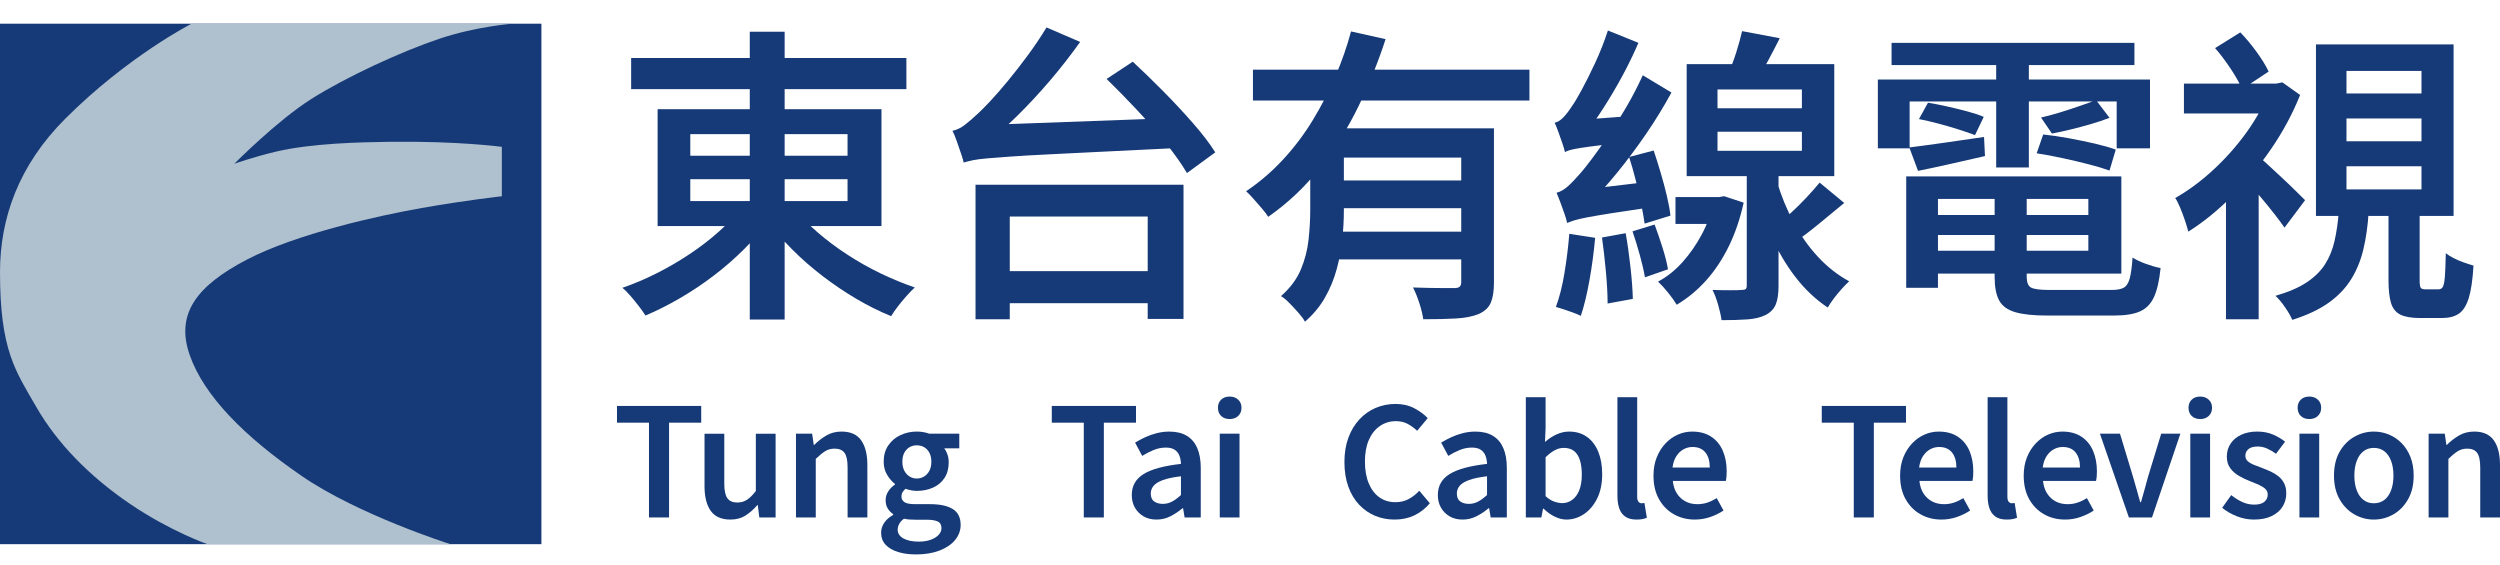 <?xml version="1.0" encoding="utf-8"?>
<!-- Generator: Adobe Illustrator 16.0.0, SVG Export Plug-In . SVG Version: 6.00 Build 0)  -->
<!DOCTYPE svg PUBLIC "-//W3C//DTD SVG 1.1//EN" "http://www.w3.org/Graphics/SVG/1.1/DTD/svg11.dtd">
<svg version="1.1" id="圖層_2" xmlns="http://www.w3.org/2000/svg" xmlns:xlink="http://www.w3.org/1999/xlink" x="0px" y="0px"
	 width="248px" height="56px" viewBox="0 0 248 56" enable-background="new 0 0 248 56" xml:space="preserve">
<g>
	<rect y="2.35" fill="#163A78" width="53.709" height="51.632"/>
	<path fill="#AFC0CE" d="M50.883,2.35h-31.88c0,0-6.316,3.223-12.512,9.407C1.833,16.408,0,21.672,0,27.003
		c0,7.737,1.531,9.781,3.613,13.389c2.08,3.607,5.26,6.854,9.265,9.581c4.005,2.726,7.695,4.009,7.695,4.009h24.105
		c0,0-9.107-2.886-14.761-6.774s-9.698-7.938-11.111-12.026c-1.413-4.088,0.759-6.855,5.667-9.421
		c4.907-2.565,13.062-4.37,17.379-5.13c4.319-0.762,7.931-1.163,7.931-1.163v-4.903c0,0-4.319-0.581-11.047-0.499
		c-2.944,0.036-7.865,0.14-11.425,0.991c-2.219,0.532-4.069,1.19-4.069,1.19s4.219-4.261,7.635-6.425
		c3.416-2.165,8.938-4.719,12.742-5.989C47.313,2.6,50.883,2.35,50.883,2.35"/>
</g>
<g>
	<path fill="#163A78" d="M73.513,20.623l2.81,1.163c-0.72,1-1.549,1.97-2.486,2.907c-0.938,0.938-1.942,1.816-3.012,2.631
		c-1.071,0.817-2.183,1.561-3.336,2.234c-1.153,0.673-2.306,1.255-3.459,1.743c-0.165-0.265-0.381-0.571-0.648-0.918
		c-0.268-0.347-0.546-0.688-0.834-1.024c-0.29-0.336-0.556-0.606-0.803-0.811c1.132-0.389,2.265-0.867,3.397-1.438
		s2.219-1.204,3.259-1.898c1.04-0.693,1.997-1.426,2.872-2.203C72.149,22.235,72.895,21.439,73.513,20.623 M62.609,5.751h27.305
		v3.09H62.609V5.751z M65.235,10.831h22.208v11.598H65.235V10.831z M68.478,15.451h15.599v-2.142H68.478V15.451z M68.478,19.949
		h15.599v-2.172H68.478V19.949z M74.378,3.149h3.459V31.7h-3.459V3.149z M78.826,20.714c0.638,0.796,1.4,1.576,2.286,2.341
		c0.885,0.766,1.858,1.495,2.918,2.188c1.061,0.694,2.163,1.316,3.305,1.867c1.143,0.551,2.281,1.02,3.414,1.408
		c-0.248,0.224-0.521,0.505-0.819,0.841c-0.299,0.336-0.582,0.678-0.85,1.024s-0.494,0.674-0.679,0.979
		c-1.153-0.469-2.301-1.039-3.444-1.713c-1.143-0.674-2.255-1.423-3.336-2.25c-1.081-0.826-2.09-1.708-3.027-2.646
		c-0.937-0.938-1.766-1.886-2.486-2.846L78.826,20.714z"/>
	<path fill="#163A78" d="M95.598,16.125c-0.042-0.204-0.128-0.5-0.262-0.888c-0.134-0.388-0.273-0.792-0.417-1.209
		c-0.144-0.418-0.289-0.77-0.433-1.055c0.412-0.082,0.819-0.275,1.221-0.582c0.401-0.306,0.859-0.703,1.375-1.193
		c0.268-0.245,0.664-0.647,1.189-1.208c0.525-0.562,1.107-1.229,1.745-2.005c0.639-0.775,1.292-1.617,1.961-2.524
		c0.669-0.908,1.282-1.821,1.838-2.739l3.336,1.438c-0.927,1.306-1.926,2.585-2.997,3.841c-1.07,1.254-2.162,2.427-3.274,3.519
		c-1.112,1.091-2.203,2.076-3.274,2.953v0.091c-0.412,0.205-0.751,0.389-1.019,0.552c-0.268,0.163-0.5,0.336-0.695,0.52
		C95.695,15.818,95.598,15.982,95.598,16.125 M95.598,16.125l-0.062-2.54l2.285-1.194l19.212-0.703
		c0.02,0.448,0.062,0.968,0.124,1.56c0.062,0.592,0.123,1.061,0.185,1.409c-2.986,0.143-5.575,0.271-7.769,0.381
		c-2.192,0.112-4.042,0.205-5.544,0.275c-1.503,0.073-2.749,0.144-3.737,0.215c-0.989,0.071-1.781,0.132-2.378,0.184
		c-0.598,0.051-1.065,0.112-1.405,0.183C96.169,15.966,95.865,16.043,95.598,16.125 M96.771,18.328h20.633V31.64h-3.552V21.48
		h-13.683v10.189h-3.397V18.328z M98.408,26.896h17.143v3.183H98.408V26.896z M109.775,7.832l2.595-1.714
		c0.947,0.877,1.951,1.852,3.012,2.923c1.06,1.071,2.054,2.137,2.98,3.198c0.927,1.06,1.658,2.019,2.194,2.876l-2.811,2.05
		c-0.515-0.877-1.21-1.861-2.085-2.953s-1.833-2.193-2.872-3.306C111.747,9.795,110.743,8.771,109.775,7.832"/>
	<path fill="#163A78" d="M134.021,3.119l3.429,0.765c-0.72,2.224-1.611,4.432-2.671,6.625c-1.062,2.193-2.332,4.233-3.815,6.12
		c-1.482,1.887-3.202,3.514-5.158,4.88c-0.165-0.265-0.382-0.551-0.648-0.857c-0.268-0.306-0.536-0.612-0.803-0.918
		c-0.269-0.306-0.516-0.561-0.742-0.766c1.339-0.896,2.563-1.947,3.676-3.152c1.112-1.203,2.096-2.509,2.95-3.916
		c0.854-1.407,1.601-2.856,2.239-4.345C133.115,6.067,133.631,4.588,134.021,3.119 M124.292,6.914h27.428v3.06h-27.428V6.914z
		 M129.976,12.729h3.336v8.169c0,0.899-0.052,1.842-0.154,2.83c-0.104,0.991-0.289,1.98-0.556,2.968
		c-0.268,0.99-0.654,1.929-1.159,2.816c-0.505,0.887-1.169,1.688-1.992,2.402c-0.123-0.246-0.335-0.536-0.633-0.872
		c-0.299-0.338-0.603-0.663-0.911-0.979s-0.587-0.547-0.834-0.689c0.906-0.795,1.56-1.668,1.961-2.616
		c0.401-0.949,0.659-1.932,0.772-2.953c0.113-1.02,0.17-2.008,0.17-2.968V12.729z M131.798,12.729h13.931v2.906h-13.931V12.729z
		 M131.86,22.979h14.208v2.754H131.86V22.979z M131.983,17.899h14.085v2.754h-14.085V17.899z M144.956,12.729h3.244v15.3
		c0,0.836-0.104,1.5-0.31,1.989c-0.206,0.49-0.607,0.867-1.204,1.132c-0.598,0.244-1.344,0.393-2.239,0.443
		c-0.897,0.052-1.982,0.076-3.259,0.076c-0.063-0.448-0.191-0.979-0.387-1.591s-0.407-1.132-0.633-1.56
		c0.576,0.021,1.142,0.035,1.699,0.045c0.556,0.011,1.051,0.016,1.482,0.016h0.927c0.246,0,0.421-0.046,0.525-0.138
		c0.102-0.092,0.153-0.25,0.153-0.475V12.729z"/>
	<path fill="#163A78" d="M155.243,15.084c-0.043-0.204-0.125-0.484-0.247-0.841c-0.125-0.357-0.254-0.725-0.388-1.102
		c-0.133-0.378-0.263-0.7-0.386-0.964c0.289-0.061,0.571-0.234,0.851-0.52c0.277-0.287,0.559-0.653,0.849-1.102
		c0.227-0.307,0.551-0.847,0.973-1.623s0.875-1.684,1.359-2.724c0.482-1.041,0.9-2.102,1.25-3.183l3.027,1.224
		c-0.473,1.103-1.009,2.205-1.605,3.306c-0.598,1.102-1.22,2.157-1.87,3.167c-0.647,1.01-1.292,1.923-1.929,2.738v0.062
		c-0.372,0.225-0.686,0.413-0.942,0.567c-0.258,0.153-0.479,0.316-0.664,0.489S155.243,14.921,155.243,15.084 M155.675,23.193
		l2.563,0.398c-0.123,1.388-0.309,2.78-0.556,4.176c-0.248,1.398-0.535,2.586-0.865,3.565c-0.207-0.103-0.458-0.209-0.757-0.32
		c-0.299-0.113-0.607-0.22-0.927-0.322s-0.582-0.183-0.788-0.245c0.352-0.938,0.635-2.06,0.85-3.366
		C155.412,25.774,155.571,24.479,155.675,23.193 M155.458,22.122c-0.041-0.224-0.122-0.514-0.247-0.872
		c-0.123-0.356-0.258-0.729-0.4-1.117c-0.146-0.386-0.278-0.723-0.403-1.009c0.392-0.102,0.772-0.322,1.144-0.659
		c0.371-0.336,0.804-0.79,1.297-1.361c0.247-0.285,0.613-0.75,1.097-1.392c0.484-0.643,1.024-1.403,1.622-2.28
		c0.597-0.877,1.194-1.831,1.792-2.861c0.596-1.03,1.132-2.065,1.605-3.105l2.842,1.713c-0.74,1.366-1.576,2.729-2.502,4.086
		c-0.927,1.356-1.89,2.646-2.889,3.871c-0.999,1.224-2.002,2.335-3.011,3.335v0.09c-0.391,0.227-0.716,0.415-0.973,0.567
		c-0.258,0.153-0.484,0.321-0.68,0.505C155.557,21.816,155.458,21.98,155.458,22.122 M155.243,15.084l-0.093-2.295l1.389-0.888
		l5.374-0.397c-0.081,0.407-0.154,0.861-0.215,1.361c-0.063,0.5-0.093,0.914-0.093,1.239c-1.216,0.123-2.204,0.23-2.967,0.322
		c-0.761,0.092-1.362,0.173-1.807,0.245c-0.442,0.071-0.782,0.137-1.019,0.198C155.577,14.931,155.386,15.003,155.243,15.084
		 M155.458,22.122l-0.122-2.356l1.389-0.918l7.443-0.888c-0.061,0.389-0.112,0.838-0.153,1.347c-0.042,0.51-0.053,0.918-0.032,1.224
		c-1.666,0.245-3.021,0.449-4.062,0.611c-1.039,0.164-1.853,0.302-2.438,0.413c-0.588,0.113-1.026,0.215-1.313,0.307
		C155.88,21.954,155.644,22.042,155.458,22.122 M158.918,23.561l2.348-0.429c0.186,1.04,0.344,2.163,0.478,3.367
		c0.134,1.203,0.211,2.254,0.233,3.151l-2.502,0.459c0-0.898-0.059-1.959-0.171-3.183C159.19,25.703,159.062,24.581,158.918,23.561
		 M161.605,15.574l2.439-0.643c0.227,0.673,0.459,1.408,0.695,2.204c0.236,0.795,0.442,1.566,0.617,2.31
		c0.175,0.746,0.294,1.393,0.355,1.943l-2.563,0.796c-0.083-0.571-0.2-1.239-0.355-2.004c-0.154-0.766-0.335-1.55-0.541-2.356
		S161.832,16.268,161.605,15.574 M161.945,22.948l2.192-0.672c0.268,0.714,0.53,1.479,0.787,2.294
		c0.258,0.816,0.438,1.53,0.541,2.143l-2.286,0.796c-0.103-0.613-0.272-1.348-0.509-2.205
		C162.434,24.448,162.191,23.663,161.945,22.948 M169.977,19.552h0.555l0.494-0.092l1.946,0.642c-0.351,1.592-0.84,3.03-1.467,4.315
		c-0.629,1.285-1.375,2.413-2.239,3.38c-0.865,0.971-1.844,1.781-2.935,2.434c-0.206-0.347-0.489-0.745-0.85-1.193
		c-0.359-0.448-0.695-0.816-1.004-1.102c0.886-0.469,1.692-1.112,2.424-1.928c0.731-0.815,1.37-1.733,1.916-2.753
		c0.545-1.02,0.932-2.101,1.159-3.245V19.552z M166.207,19.552h4.51v2.662h-4.51V19.552z M167.319,6.364h14.641v11.107h-14.641
		V6.364z M173.279,16.339h3.152v12.025c0,0.755-0.088,1.357-0.263,1.806c-0.176,0.449-0.51,0.807-1.004,1.071
		c-0.495,0.244-1.102,0.393-1.823,0.443c-0.721,0.051-1.574,0.077-2.564,0.077c-0.061-0.449-0.174-0.959-0.339-1.53
		c-0.166-0.572-0.349-1.062-0.555-1.469c0.618,0.021,1.204,0.03,1.759,0.03c0.558,0,0.938-0.01,1.144-0.03
		c0.186,0,0.314-0.03,0.387-0.092c0.07-0.061,0.106-0.173,0.106-0.337V16.339z M170.377,10.739h8.371V8.873h-8.371V10.739z
		 M170.377,14.961h8.371v-1.896h-8.371V14.961z M172.817,3.088l3.736,0.704c-0.391,0.776-0.787,1.535-1.188,2.28
		s-0.776,1.381-1.128,1.912l-2.81-0.704c0.287-0.591,0.556-1.279,0.803-2.065S172.673,3.721,172.817,3.088 M176.277,18.021
		c0.411,1.389,0.958,2.724,1.638,4.009c0.679,1.286,1.486,2.433,2.424,3.442c0.936,1.01,1.971,1.82,3.104,2.434
		c-0.228,0.203-0.474,0.453-0.741,0.749c-0.267,0.297-0.525,0.606-0.772,0.934c-0.246,0.326-0.452,0.632-0.617,0.919
		c-1.195-0.796-2.26-1.801-3.197-3.016c-0.938-1.213-1.745-2.585-2.424-4.115c-0.681-1.531-1.235-3.142-1.668-4.835L176.277,18.021z
		 M180.509,18.114l2.439,2.019c-0.845,0.694-1.698,1.398-2.563,2.112c-0.864,0.714-1.669,1.315-2.409,1.805l-1.791-1.621
		c0.453-0.387,0.946-0.827,1.481-1.317c0.536-0.489,1.056-1.004,1.561-1.545C179.73,19.026,180.158,18.542,180.509,18.114"/>
	<path fill="#163A78" d="M186.284,7.893h26.996v6.823h-3.305v-4.65h-20.54v4.65h-3.151V7.893z M187.643,4.251h24.093v2.203h-24.093
		V4.251z M189.096,17.501h3.149v11.047h-3.149V17.501z M189.403,14.626c0.989-0.124,2.126-0.276,3.413-0.459
		c1.286-0.184,2.621-0.377,4-0.581l0.093,1.896c-1.153,0.265-2.296,0.525-3.428,0.78c-1.133,0.256-2.204,0.486-3.213,0.688
		L189.403,14.626z M190.361,11.811l0.896-1.623c0.618,0.102,1.267,0.23,1.946,0.383c0.679,0.153,1.344,0.317,1.992,0.49
		c0.648,0.173,1.179,0.351,1.591,0.535l-0.865,1.805c-0.433-0.163-0.968-0.346-1.606-0.55c-0.639-0.204-1.302-0.398-1.992-0.582
		C191.633,12.085,190.979,11.933,190.361,11.811 M190.701,21.327h17.823v1.988h-17.823V21.327z M190.732,17.501h19.706v9.639
		h-19.706v-2.264h16.432v-5.141h-16.432V17.501z M197.867,18.726h3.182v8.722c0,0.55,0.138,0.908,0.416,1.071
		s0.892,0.244,1.839,0.244h0.879h1.36h1.528h1.421h0.988c0.535,0,0.938-0.077,1.205-0.229c0.267-0.153,0.464-0.465,0.587-0.933
		c0.124-0.469,0.217-1.153,0.277-2.051c0.352,0.224,0.793,0.434,1.329,0.627c0.534,0.194,1.02,0.332,1.452,0.413
		c-0.125,1.225-0.34,2.179-0.65,2.861c-0.308,0.683-0.772,1.163-1.389,1.438c-0.617,0.276-1.474,0.413-2.564,0.413h-0.926h-1.545
		h-1.729h-1.544h-0.927c-1.339,0-2.39-0.111-3.151-0.336c-0.761-0.224-1.292-0.612-1.59-1.162c-0.299-0.552-0.448-1.326-0.448-2.326
		V18.726z M198.021,4.803h3.242v11.811h-3.242V4.803z M202.037,15.207l0.648-1.867c0.782,0.082,1.621,0.204,2.518,0.368
		c0.896,0.163,1.761,0.341,2.595,0.535c0.834,0.194,1.528,0.393,2.085,0.596l-0.618,2.081c-0.557-0.203-1.251-0.413-2.085-0.627
		s-1.699-0.418-2.595-0.611C203.688,15.487,202.84,15.329,202.037,15.207 M207.937,9.943l1.328,1.745
		c-0.576,0.224-1.199,0.433-1.868,0.627c-0.669,0.193-1.34,0.373-2.009,0.535c-0.669,0.163-1.281,0.296-1.837,0.397l-1.081-1.59
		c0.556-0.123,1.168-0.287,1.837-0.49c0.669-0.204,1.322-0.418,1.961-0.642C206.906,10.3,207.463,10.106,207.937,9.943"/>
	<path fill="#163A78" d="M225.142,8.291h0.679l0.588-0.122l1.761,1.254c-0.742,1.856-1.704,3.646-2.889,5.371
		c-1.184,1.724-2.481,3.289-3.892,4.697c-1.411,1.407-2.848,2.571-4.31,3.488c-0.082-0.326-0.195-0.703-0.339-1.132
		c-0.146-0.428-0.304-0.852-0.479-1.27c-0.176-0.417-0.334-0.729-0.479-0.933c1.297-0.735,2.563-1.672,3.799-2.815
		c1.236-1.143,2.343-2.397,3.321-3.763c0.977-1.367,1.724-2.754,2.239-4.162V8.291z M216.646,8.291h9.515v2.968h-9.515V8.291z
		 M219.735,4.772l2.502-1.561c0.557,0.572,1.097,1.219,1.622,1.944c0.524,0.723,0.921,1.372,1.189,1.942l-2.626,1.745
		c-0.247-0.57-0.622-1.24-1.127-2.005C220.79,6.073,220.271,5.384,219.735,4.772 M220.817,18.297l3.243-3.856V31.67h-3.243V18.297z
		 M223.937,15.421c0.226,0.183,0.561,0.48,1.004,0.887c0.442,0.409,0.916,0.847,1.42,1.316c0.505,0.47,0.97,0.914,1.391,1.331
		c0.422,0.418,0.727,0.719,0.912,0.902l-2.04,2.724c-0.267-0.387-0.598-0.831-0.987-1.332c-0.392-0.499-0.808-1.014-1.252-1.545
		c-0.442-0.53-0.869-1.024-1.281-1.484c-0.412-0.459-0.761-0.852-1.05-1.179L223.937,15.421z M231.999,21.112h2.965
		c-0.083,1.307-0.253,2.505-0.511,3.596c-0.256,1.092-0.659,2.081-1.203,2.968c-0.546,0.888-1.288,1.668-2.226,2.342
		c-0.937,0.673-2.146,1.244-3.629,1.714c-0.144-0.348-0.381-0.761-0.71-1.24s-0.648-0.862-0.958-1.147
		c1.277-0.367,2.307-0.811,3.09-1.33c0.782-0.521,1.391-1.118,1.822-1.792c0.433-0.672,0.745-1.438,0.942-2.294
		C231.776,23.07,231.916,22.133,231.999,21.112 M229.743,4.405h13.653v17.014h-13.653V4.405z M232.771,9.27h7.442V7.036h-7.442V9.27
		z M232.771,14.014h7.442v-2.265h-7.442V14.014z M232.771,18.787h7.442v-2.295h-7.442V18.787z M236.94,20.592h3.09v7.222
		c0,0.388,0.035,0.633,0.107,0.734c0.071,0.102,0.221,0.153,0.447,0.153h0.355h0.557h0.417c0.186,0,0.323-0.082,0.416-0.245
		s0.159-0.495,0.202-0.995c0.04-0.499,0.071-1.279,0.092-2.341c0.205,0.165,0.467,0.327,0.787,0.49
		c0.318,0.163,0.653,0.306,1.005,0.428c0.35,0.122,0.668,0.225,0.957,0.307c-0.083,1.387-0.237,2.453-0.464,3.197
		c-0.227,0.745-0.55,1.265-0.974,1.562c-0.421,0.295-0.982,0.443-1.683,0.443h-0.479h-0.617h-0.618h-0.479
		c-0.844,0-1.492-0.113-1.945-0.337c-0.453-0.225-0.761-0.612-0.926-1.163c-0.166-0.55-0.248-1.295-0.248-2.233V20.592z"/>
	<polygon fill="#163A78" points="64.379,51.332 64.379,41.93 61.205,41.93 61.205,40.269 69.56,40.269 69.56,41.93 66.371,41.93 
		66.371,51.332 	"/>
	<path fill="#163A78" d="M72.463,51.541c-0.897,0-1.551-0.288-1.961-0.868c-0.41-0.578-0.613-1.393-0.613-2.44v-5.209h1.961v4.97
		c0,0.669,0.102,1.146,0.307,1.43c0.205,0.284,0.531,0.427,0.981,0.427c0.359,0,0.679-0.089,0.958-0.27
		c0.278-0.18,0.573-0.47,0.883-0.868v-5.688h1.961v8.309h-1.616l-0.15-1.228h-0.045c-0.37,0.428-0.764,0.775-1.183,1.04
		C73.527,51.409,73.033,51.541,72.463,51.541"/>
	<path fill="#163A78" d="M78.961,51.332v-8.309h1.602l0.165,1.121h0.03c0.37-0.368,0.774-0.683,1.213-0.942s0.943-0.39,1.512-0.39
		c0.888,0,1.537,0.29,1.946,0.869c0.409,0.579,0.614,1.392,0.614,2.44v5.21h-1.961v-4.956c0-0.688-0.102-1.173-0.307-1.452
		c-0.205-0.279-0.531-0.419-0.98-0.419c-0.359,0-0.676,0.087-0.951,0.262c-0.275,0.176-0.582,0.427-0.92,0.757v5.809H78.961z"/>
	<path fill="#163A78" d="M90.863,55c-0.658,0-1.25-0.081-1.773-0.24c-0.523-0.159-0.936-0.398-1.235-0.718
		c-0.299-0.319-0.449-0.719-0.449-1.198c0-0.35,0.102-0.677,0.307-0.981c0.204-0.304,0.501-0.565,0.891-0.785v-0.075
		c-0.21-0.139-0.388-0.321-0.532-0.547c-0.145-0.224-0.217-0.506-0.217-0.846c0-0.319,0.092-0.615,0.277-0.89
		c0.185-0.275,0.402-0.492,0.652-0.652v-0.06c-0.29-0.219-0.549-0.519-0.779-0.897c-0.229-0.38-0.344-0.814-0.344-1.304
		c0-0.639,0.154-1.182,0.464-1.631c0.309-0.449,0.713-0.788,1.212-1.018c0.499-0.23,1.033-0.346,1.602-0.346
		c0.25,0,0.479,0.021,0.689,0.06c0.209,0.041,0.394,0.091,0.554,0.151h2.979v1.451h-1.497c0.129,0.159,0.237,0.359,0.321,0.599
		c0.085,0.24,0.128,0.505,0.128,0.794c0,0.608-0.14,1.125-0.419,1.55s-0.662,0.743-1.145,0.958c-0.485,0.215-1.021,0.322-1.61,0.322
		c-0.16,0-0.337-0.019-0.531-0.053c-0.195-0.034-0.387-0.088-0.577-0.158c-0.12,0.102-0.217,0.211-0.292,0.33
		c-0.075,0.12-0.112,0.274-0.112,0.464c0,0.22,0.097,0.397,0.292,0.532c0.194,0.135,0.546,0.201,1.056,0.201h1.482
		c0.988,0,1.741,0.163,2.261,0.487c0.519,0.324,0.778,0.846,0.778,1.564c0,0.549-0.179,1.045-0.538,1.49
		c-0.36,0.443-0.874,0.796-1.542,1.055C92.545,54.869,91.762,55,90.863,55 M91.148,53.728c0.459,0,0.855-0.063,1.19-0.188
		s0.594-0.287,0.778-0.486c0.185-0.2,0.277-0.42,0.277-0.659c0-0.329-0.125-0.551-0.374-0.665c-0.25-0.116-0.61-0.174-1.079-0.174
		h-1.138c-0.22,0-0.421-0.007-0.606-0.022c-0.185-0.015-0.357-0.042-0.517-0.081c-0.22,0.159-0.38,0.334-0.479,0.523
		s-0.15,0.38-0.15,0.568c0,0.369,0.19,0.659,0.569,0.868C90,53.622,90.508,53.728,91.148,53.728 M90.938,47.469
		c0.27,0,0.514-0.066,0.734-0.201c0.219-0.135,0.394-0.325,0.524-0.569c0.129-0.245,0.194-0.541,0.194-0.892
		c0-0.349-0.065-0.645-0.194-0.891c-0.13-0.244-0.302-0.428-0.517-0.554c-0.215-0.124-0.462-0.187-0.741-0.187
		c-0.259,0-0.497,0.063-0.711,0.187c-0.215,0.126-0.387,0.308-0.517,0.547c-0.13,0.239-0.194,0.539-0.194,0.897
		c0,0.351,0.064,0.646,0.194,0.892c0.129,0.244,0.302,0.435,0.517,0.569C90.441,47.402,90.679,47.469,90.938,47.469"/>
	<polygon fill="#163A78" points="107.511,51.332 107.511,41.93 104.337,41.93 104.337,40.269 112.691,40.269 112.691,41.93 
		109.502,41.93 109.502,51.332 	"/>
	<path fill="#163A78" d="M114.727,51.541c-0.489,0-0.916-0.104-1.279-0.314c-0.365-0.21-0.652-0.496-0.861-0.86
		s-0.314-0.786-0.314-1.265c0-0.899,0.389-1.59,1.167-2.074c0.779-0.483,2.016-0.82,3.713-1.01c-0.01-0.3-0.062-0.572-0.157-0.816
		s-0.25-0.439-0.465-0.584c-0.214-0.145-0.506-0.218-0.875-0.218c-0.419,0-0.824,0.081-1.213,0.24
		c-0.39,0.16-0.769,0.354-1.138,0.583l-0.704-1.316c0.309-0.189,0.642-0.367,0.997-0.531c0.354-0.165,0.733-0.3,1.137-0.404
		c0.404-0.105,0.826-0.158,1.265-0.158c0.698,0,1.277,0.141,1.737,0.42c0.459,0.279,0.803,0.687,1.033,1.221
		c0.229,0.533,0.344,1.186,0.344,1.953v4.926h-1.602l-0.149-0.913h-0.06c-0.37,0.31-0.768,0.573-1.197,0.793
		S115.216,51.541,114.727,51.541 M115.356,49.984c0.329,0,0.636-0.077,0.92-0.232c0.285-0.154,0.577-0.372,0.875-0.65v-1.856
		c-0.748,0.089-1.343,0.215-1.781,0.373c-0.44,0.16-0.752,0.353-0.936,0.576c-0.185,0.225-0.277,0.478-0.277,0.757
		c0,0.37,0.112,0.634,0.336,0.793C114.72,49.905,115.007,49.984,115.356,49.984"/>
	<path fill="#163A78" d="M121.988,41.57c-0.359,0-0.644-0.102-0.854-0.307c-0.209-0.205-0.314-0.477-0.314-0.816
		c0-0.329,0.105-0.596,0.314-0.8c0.21-0.205,0.494-0.308,0.854-0.308c0.339,0,0.619,0.103,0.838,0.308
		c0.22,0.204,0.33,0.471,0.33,0.8c0,0.34-0.11,0.611-0.33,0.816S122.327,41.57,121.988,41.57 M121,43.023h1.96v8.309H121V43.023z"/>
	<path fill="#163A78" d="M138.352,51.541c-0.7,0-1.348-0.124-1.946-0.373c-0.599-0.251-1.129-0.62-1.587-1.108
		c-0.459-0.489-0.816-1.088-1.07-1.797c-0.255-0.709-0.382-1.518-0.382-2.425c0-0.908,0.132-1.718,0.396-2.427
		c0.265-0.708,0.629-1.312,1.093-1.81c0.464-0.5,1.003-0.88,1.616-1.14c0.614-0.259,1.271-0.39,1.971-0.39
		c0.697,0,1.316,0.144,1.855,0.428c0.54,0.285,0.983,0.612,1.332,0.979l-1.048,1.258c-0.289-0.278-0.604-0.508-0.943-0.688
		c-0.339-0.181-0.728-0.27-1.167-0.27c-0.589,0-1.119,0.163-1.588,0.486c-0.469,0.324-0.833,0.783-1.093,1.378
		c-0.259,0.594-0.389,1.305-0.389,2.133c0,0.838,0.124,1.56,0.375,2.164c0.249,0.603,0.6,1.067,1.055,1.393
		c0.453,0.323,0.985,0.485,1.594,0.485c0.489,0,0.929-0.104,1.318-0.313c0.39-0.211,0.738-0.484,1.048-0.824l1.049,1.243
		c-0.451,0.529-0.965,0.931-1.543,1.205C139.719,51.404,139.07,51.541,138.352,51.541"/>
	<path fill="#163A78" d="M145.088,51.541c-0.489,0-0.916-0.104-1.279-0.314c-0.365-0.21-0.651-0.496-0.86-0.86
		c-0.211-0.364-0.315-0.786-0.315-1.265c0-0.899,0.39-1.59,1.168-2.074c0.778-0.483,2.016-0.82,3.713-1.01
		c-0.01-0.3-0.063-0.572-0.157-0.816s-0.249-0.439-0.464-0.584c-0.216-0.145-0.508-0.218-0.877-0.218
		c-0.419,0-0.823,0.081-1.211,0.24c-0.39,0.16-0.77,0.354-1.139,0.583l-0.704-1.316c0.31-0.189,0.642-0.367,0.996-0.531
		c0.354-0.165,0.733-0.3,1.138-0.404c0.404-0.105,0.825-0.158,1.265-0.158c0.699,0,1.278,0.141,1.736,0.42
		c0.46,0.279,0.804,0.687,1.034,1.221c0.229,0.533,0.345,1.186,0.345,1.953v4.926h-1.603l-0.149-0.913h-0.061
		c-0.369,0.31-0.769,0.573-1.197,0.793C146.036,51.432,145.577,51.541,145.088,51.541 M145.717,49.984
		c0.328,0,0.637-0.077,0.922-0.232c0.283-0.154,0.575-0.372,0.875-0.65v-1.856c-0.748,0.089-1.343,0.215-1.78,0.373
		c-0.439,0.16-0.752,0.353-0.937,0.576c-0.185,0.225-0.277,0.478-0.277,0.757c0,0.37,0.113,0.634,0.337,0.793
		C145.081,49.905,145.368,49.984,145.717,49.984"/>
	<path fill="#163A78" d="M155.388,51.541c-0.368,0-0.75-0.095-1.145-0.284c-0.395-0.188-0.767-0.454-1.115-0.794h-0.059
		l-0.166,0.869h-1.541V39.399h1.96v3.084l-0.06,1.362c0.35-0.309,0.728-0.559,1.138-0.748c0.41-0.19,0.829-0.285,1.258-0.285
		c0.689,0,1.278,0.176,1.768,0.525c0.487,0.349,0.862,0.84,1.122,1.474c0.259,0.633,0.389,1.375,0.389,2.224
		c0,0.947-0.17,1.76-0.508,2.433c-0.34,0.674-0.779,1.188-1.318,1.542C156.572,51.364,155.997,51.541,155.388,51.541 M154.969,49.91
		c0.369,0,0.702-0.108,0.996-0.323c0.295-0.214,0.526-0.531,0.696-0.949c0.169-0.421,0.255-0.938,0.255-1.559
		c0-0.559-0.063-1.034-0.188-1.429c-0.125-0.395-0.317-0.696-0.575-0.906c-0.261-0.21-0.604-0.313-1.034-0.313
		c-0.3,0-0.594,0.076-0.883,0.231c-0.29,0.154-0.595,0.388-0.914,0.696v3.862c0.279,0.26,0.566,0.438,0.86,0.54
		C154.478,49.86,154.74,49.91,154.969,49.91"/>
	<path fill="#163A78" d="M162.334,51.541c-0.458,0-0.828-0.098-1.106-0.292c-0.28-0.193-0.479-0.469-0.6-0.823
		s-0.18-0.767-0.18-1.235v-9.791h1.961v9.881c0,0.24,0.045,0.407,0.136,0.502c0.09,0.095,0.184,0.143,0.284,0.143
		c0.04,0,0.08-0.003,0.119-0.008c0.04-0.005,0.101-0.012,0.181-0.023l0.239,1.469c-0.12,0.049-0.262,0.092-0.427,0.127
		C162.777,51.524,162.574,51.541,162.334,51.541"/>
	<path fill="#163A78" d="M168.129,51.541c-0.768,0-1.463-0.174-2.081-0.524c-0.618-0.349-1.11-0.848-1.475-1.496
		s-0.548-1.428-0.548-2.336c0-0.678,0.109-1.285,0.324-1.819c0.213-0.533,0.503-0.993,0.867-1.377
		c0.364-0.385,0.774-0.676,1.228-0.876c0.455-0.199,0.926-0.3,1.415-0.3c0.748,0,1.378,0.168,1.886,0.503
		c0.51,0.334,0.895,0.798,1.153,1.391c0.26,0.595,0.389,1.281,0.389,2.06c0,0.189-0.007,0.367-0.021,0.531
		c-0.016,0.165-0.037,0.302-0.067,0.412h-5.255c0.05,0.489,0.184,0.903,0.403,1.242s0.503,0.602,0.847,0.786
		c0.345,0.185,0.74,0.277,1.19,0.277c0.35,0,0.678-0.053,0.988-0.158c0.309-0.104,0.618-0.251,0.928-0.441l0.674,1.229
		c-0.39,0.259-0.829,0.473-1.317,0.643C169.167,51.456,168.658,51.541,168.129,51.541 M165.913,46.376h3.697
		c0-0.628-0.144-1.125-0.434-1.489c-0.29-0.363-0.719-0.546-1.287-0.546c-0.309,0-0.604,0.077-0.884,0.231s-0.517,0.382-0.711,0.681
		C166.1,45.552,165.973,45.927,165.913,46.376"/>
	<polygon fill="#163A78" points="183.895,51.332 183.895,41.93 180.72,41.93 180.72,40.269 189.074,40.269 189.074,41.93 
		185.885,41.93 185.885,51.332 	"/>
	<path fill="#163A78" d="M192.592,51.541c-0.768,0-1.463-0.174-2.081-0.524c-0.618-0.349-1.109-0.848-1.474-1.496
		c-0.365-0.648-0.547-1.428-0.547-2.336c0-0.678,0.107-1.285,0.321-1.819c0.214-0.533,0.504-0.993,0.868-1.377
		c0.364-0.385,0.774-0.676,1.228-0.876c0.455-0.199,0.926-0.3,1.415-0.3c0.749,0,1.378,0.168,1.886,0.503
		c0.51,0.334,0.895,0.798,1.154,1.391c0.259,0.595,0.389,1.281,0.389,2.06c0,0.189-0.008,0.367-0.022,0.531
		c-0.015,0.165-0.037,0.302-0.066,0.412h-5.256c0.05,0.489,0.185,0.903,0.404,1.242c0.219,0.339,0.502,0.602,0.846,0.786
		c0.345,0.185,0.74,0.277,1.19,0.277c0.35,0,0.678-0.053,0.988-0.158c0.309-0.104,0.618-0.251,0.928-0.441l0.674,1.229
		c-0.39,0.259-0.829,0.473-1.317,0.643C193.63,51.456,193.121,51.541,192.592,51.541 M190.376,46.376h3.698
		c0-0.628-0.145-1.125-0.435-1.489c-0.29-0.363-0.718-0.546-1.287-0.546c-0.309,0-0.604,0.077-0.884,0.231
		c-0.278,0.154-0.517,0.382-0.711,0.681C190.563,45.552,190.436,45.927,190.376,46.376"/>
	<path fill="#163A78" d="M199.06,51.541c-0.459,0-0.829-0.098-1.108-0.292c-0.278-0.193-0.478-0.469-0.599-0.823
		c-0.119-0.354-0.181-0.767-0.181-1.235v-9.791h1.962v9.881c0,0.24,0.045,0.407,0.135,0.502s0.185,0.143,0.285,0.143
		c0.039,0,0.08-0.003,0.119-0.008c0.04-0.005,0.101-0.012,0.18-0.023l0.24,1.469c-0.121,0.049-0.263,0.092-0.428,0.127
		C199.501,51.524,199.298,51.541,199.06,51.541"/>
	<path fill="#163A78" d="M204.854,51.541c-0.769,0-1.463-0.174-2.081-0.524c-0.619-0.349-1.11-0.848-1.475-1.496
		c-0.365-0.648-0.546-1.428-0.546-2.336c0-0.678,0.106-1.285,0.321-1.819c0.214-0.533,0.504-0.993,0.868-1.377
		c0.365-0.385,0.773-0.676,1.228-0.876c0.454-0.199,0.926-0.3,1.415-0.3c0.748,0,1.378,0.168,1.887,0.503
		c0.509,0.334,0.893,0.798,1.153,1.391c0.258,0.595,0.39,1.281,0.39,2.06c0,0.189-0.01,0.367-0.023,0.531
		c-0.016,0.165-0.038,0.302-0.067,0.412h-5.256c0.05,0.489,0.187,0.903,0.406,1.242c0.219,0.339,0.5,0.602,0.844,0.786
		c0.345,0.185,0.742,0.277,1.191,0.277c0.349,0,0.678-0.053,0.987-0.158c0.31-0.104,0.619-0.251,0.928-0.441l0.674,1.229
		c-0.388,0.259-0.827,0.473-1.316,0.643S205.382,51.541,204.854,51.541 M202.638,46.376h3.698c0-0.628-0.146-1.125-0.434-1.489
		c-0.29-0.363-0.72-0.546-1.288-0.546c-0.31,0-0.604,0.077-0.883,0.231c-0.28,0.154-0.518,0.382-0.712,0.681
		S202.697,45.927,202.638,46.376"/>
	<path fill="#163A78" d="M211.186,51.332l-2.873-8.309h1.99l1.303,4.311c0.12,0.399,0.236,0.812,0.353,1.235
		c0.114,0.425,0.23,0.841,0.351,1.25h0.075c0.119-0.409,0.237-0.825,0.353-1.25c0.113-0.424,0.227-0.836,0.337-1.235l1.316-4.311
		h1.901l-2.814,8.309H211.186z"/>
	<path fill="#163A78" d="M218.269,41.57c-0.36,0-0.646-0.102-0.854-0.307c-0.21-0.205-0.314-0.477-0.314-0.816
		c0-0.329,0.104-0.596,0.314-0.8c0.209-0.205,0.494-0.308,0.854-0.308c0.338,0,0.618,0.103,0.837,0.308
		c0.22,0.204,0.33,0.471,0.33,0.8c0,0.34-0.11,0.611-0.33,0.816C218.887,41.469,218.606,41.57,218.269,41.57 M217.278,43.023h1.962
		v8.309h-1.962V43.023z"/>
	<path fill="#163A78" d="M223.582,51.541c-0.568,0-1.133-0.109-1.691-0.329s-1.044-0.499-1.452-0.838l0.897-1.258
		c0.369,0.29,0.738,0.519,1.107,0.688c0.37,0.17,0.765,0.255,1.185,0.255c0.448,0,0.783-0.096,1.003-0.284
		c0.22-0.19,0.328-0.43,0.328-0.72c0-0.229-0.087-0.422-0.262-0.577c-0.175-0.153-0.399-0.291-0.674-0.411
		c-0.273-0.119-0.557-0.234-0.846-0.344c-0.358-0.14-0.714-0.309-1.063-0.51c-0.349-0.199-0.639-0.454-0.868-0.763
		c-0.23-0.31-0.345-0.694-0.345-1.152c0-0.48,0.121-0.906,0.367-1.28c0.243-0.374,0.593-0.668,1.047-0.884
		c0.455-0.215,0.992-0.322,1.61-0.322c0.578,0,1.101,0.101,1.564,0.3c0.464,0.2,0.86,0.434,1.189,0.703l-0.897,1.199
		c-0.29-0.211-0.584-0.383-0.883-0.518c-0.3-0.135-0.609-0.201-0.929-0.201c-0.419,0-0.729,0.087-0.929,0.261
		c-0.199,0.175-0.299,0.393-0.299,0.651c0,0.22,0.077,0.399,0.231,0.54c0.155,0.14,0.362,0.262,0.621,0.365
		c0.26,0.105,0.54,0.213,0.839,0.323c0.289,0.109,0.573,0.229,0.854,0.358c0.278,0.131,0.533,0.29,0.763,0.479
		c0.229,0.19,0.412,0.42,0.546,0.689c0.136,0.269,0.202,0.598,0.202,0.987c0,0.479-0.122,0.916-0.365,1.31
		c-0.246,0.396-0.607,0.706-1.087,0.937C224.869,51.427,224.281,51.541,223.582,51.541"/>
	<path fill="#163A78" d="M229.091,41.57c-0.357,0-0.643-0.102-0.854-0.307c-0.208-0.205-0.313-0.477-0.313-0.816
		c0-0.329,0.105-0.596,0.313-0.8c0.211-0.205,0.496-0.308,0.854-0.308c0.34,0,0.62,0.103,0.839,0.308
		c0.22,0.204,0.33,0.471,0.33,0.8c0,0.34-0.11,0.611-0.33,0.816C229.711,41.469,229.431,41.57,229.091,41.57 M228.104,43.023h1.96
		v8.309h-1.96V43.023z"/>
	<path fill="#163A78" d="M235.484,51.541c-0.689,0-1.335-0.172-1.939-0.516c-0.604-0.345-1.089-0.844-1.459-1.498
		c-0.37-0.653-0.554-1.435-0.554-2.343c0-0.928,0.184-1.716,0.554-2.366c0.37-0.647,0.855-1.145,1.459-1.488
		c0.604-0.345,1.25-0.518,1.939-0.518c0.519,0,1.016,0.099,1.488,0.292c0.476,0.196,0.897,0.48,1.267,0.854
		c0.368,0.375,0.661,0.831,0.876,1.37c0.214,0.539,0.321,1.158,0.321,1.856c0,0.908-0.186,1.689-0.554,2.343
		c-0.37,0.654-0.855,1.153-1.459,1.498C236.819,51.369,236.174,51.541,235.484,51.541 M235.484,49.925
		c0.408,0,0.759-0.112,1.047-0.337c0.29-0.225,0.512-0.544,0.667-0.959c0.155-0.414,0.232-0.896,0.232-1.444
		c0-0.56-0.077-1.045-0.232-1.459s-0.377-0.733-0.667-0.959c-0.288-0.225-0.639-0.336-1.047-0.336c-0.399,0-0.744,0.111-1.033,0.336
		c-0.29,0.226-0.512,0.545-0.666,0.959c-0.155,0.414-0.232,0.899-0.232,1.459c0,0.549,0.077,1.03,0.232,1.444
		c0.154,0.415,0.376,0.734,0.666,0.959C234.74,49.813,235.085,49.925,235.484,49.925"/>
	<path fill="#163A78" d="M240.919,51.332v-8.309h1.602l0.165,1.121h0.029c0.369-0.368,0.773-0.683,1.213-0.942
		s0.943-0.39,1.512-0.39c0.89,0,1.537,0.29,1.947,0.869c0.408,0.579,0.613,1.392,0.613,2.44v5.21h-1.961v-4.956
		c0-0.688-0.103-1.173-0.308-1.452c-0.204-0.279-0.531-0.419-0.98-0.419c-0.358,0-0.676,0.087-0.951,0.262
		c-0.274,0.176-0.581,0.427-0.919,0.757v5.809H240.919z"/>
</g>
</svg>

